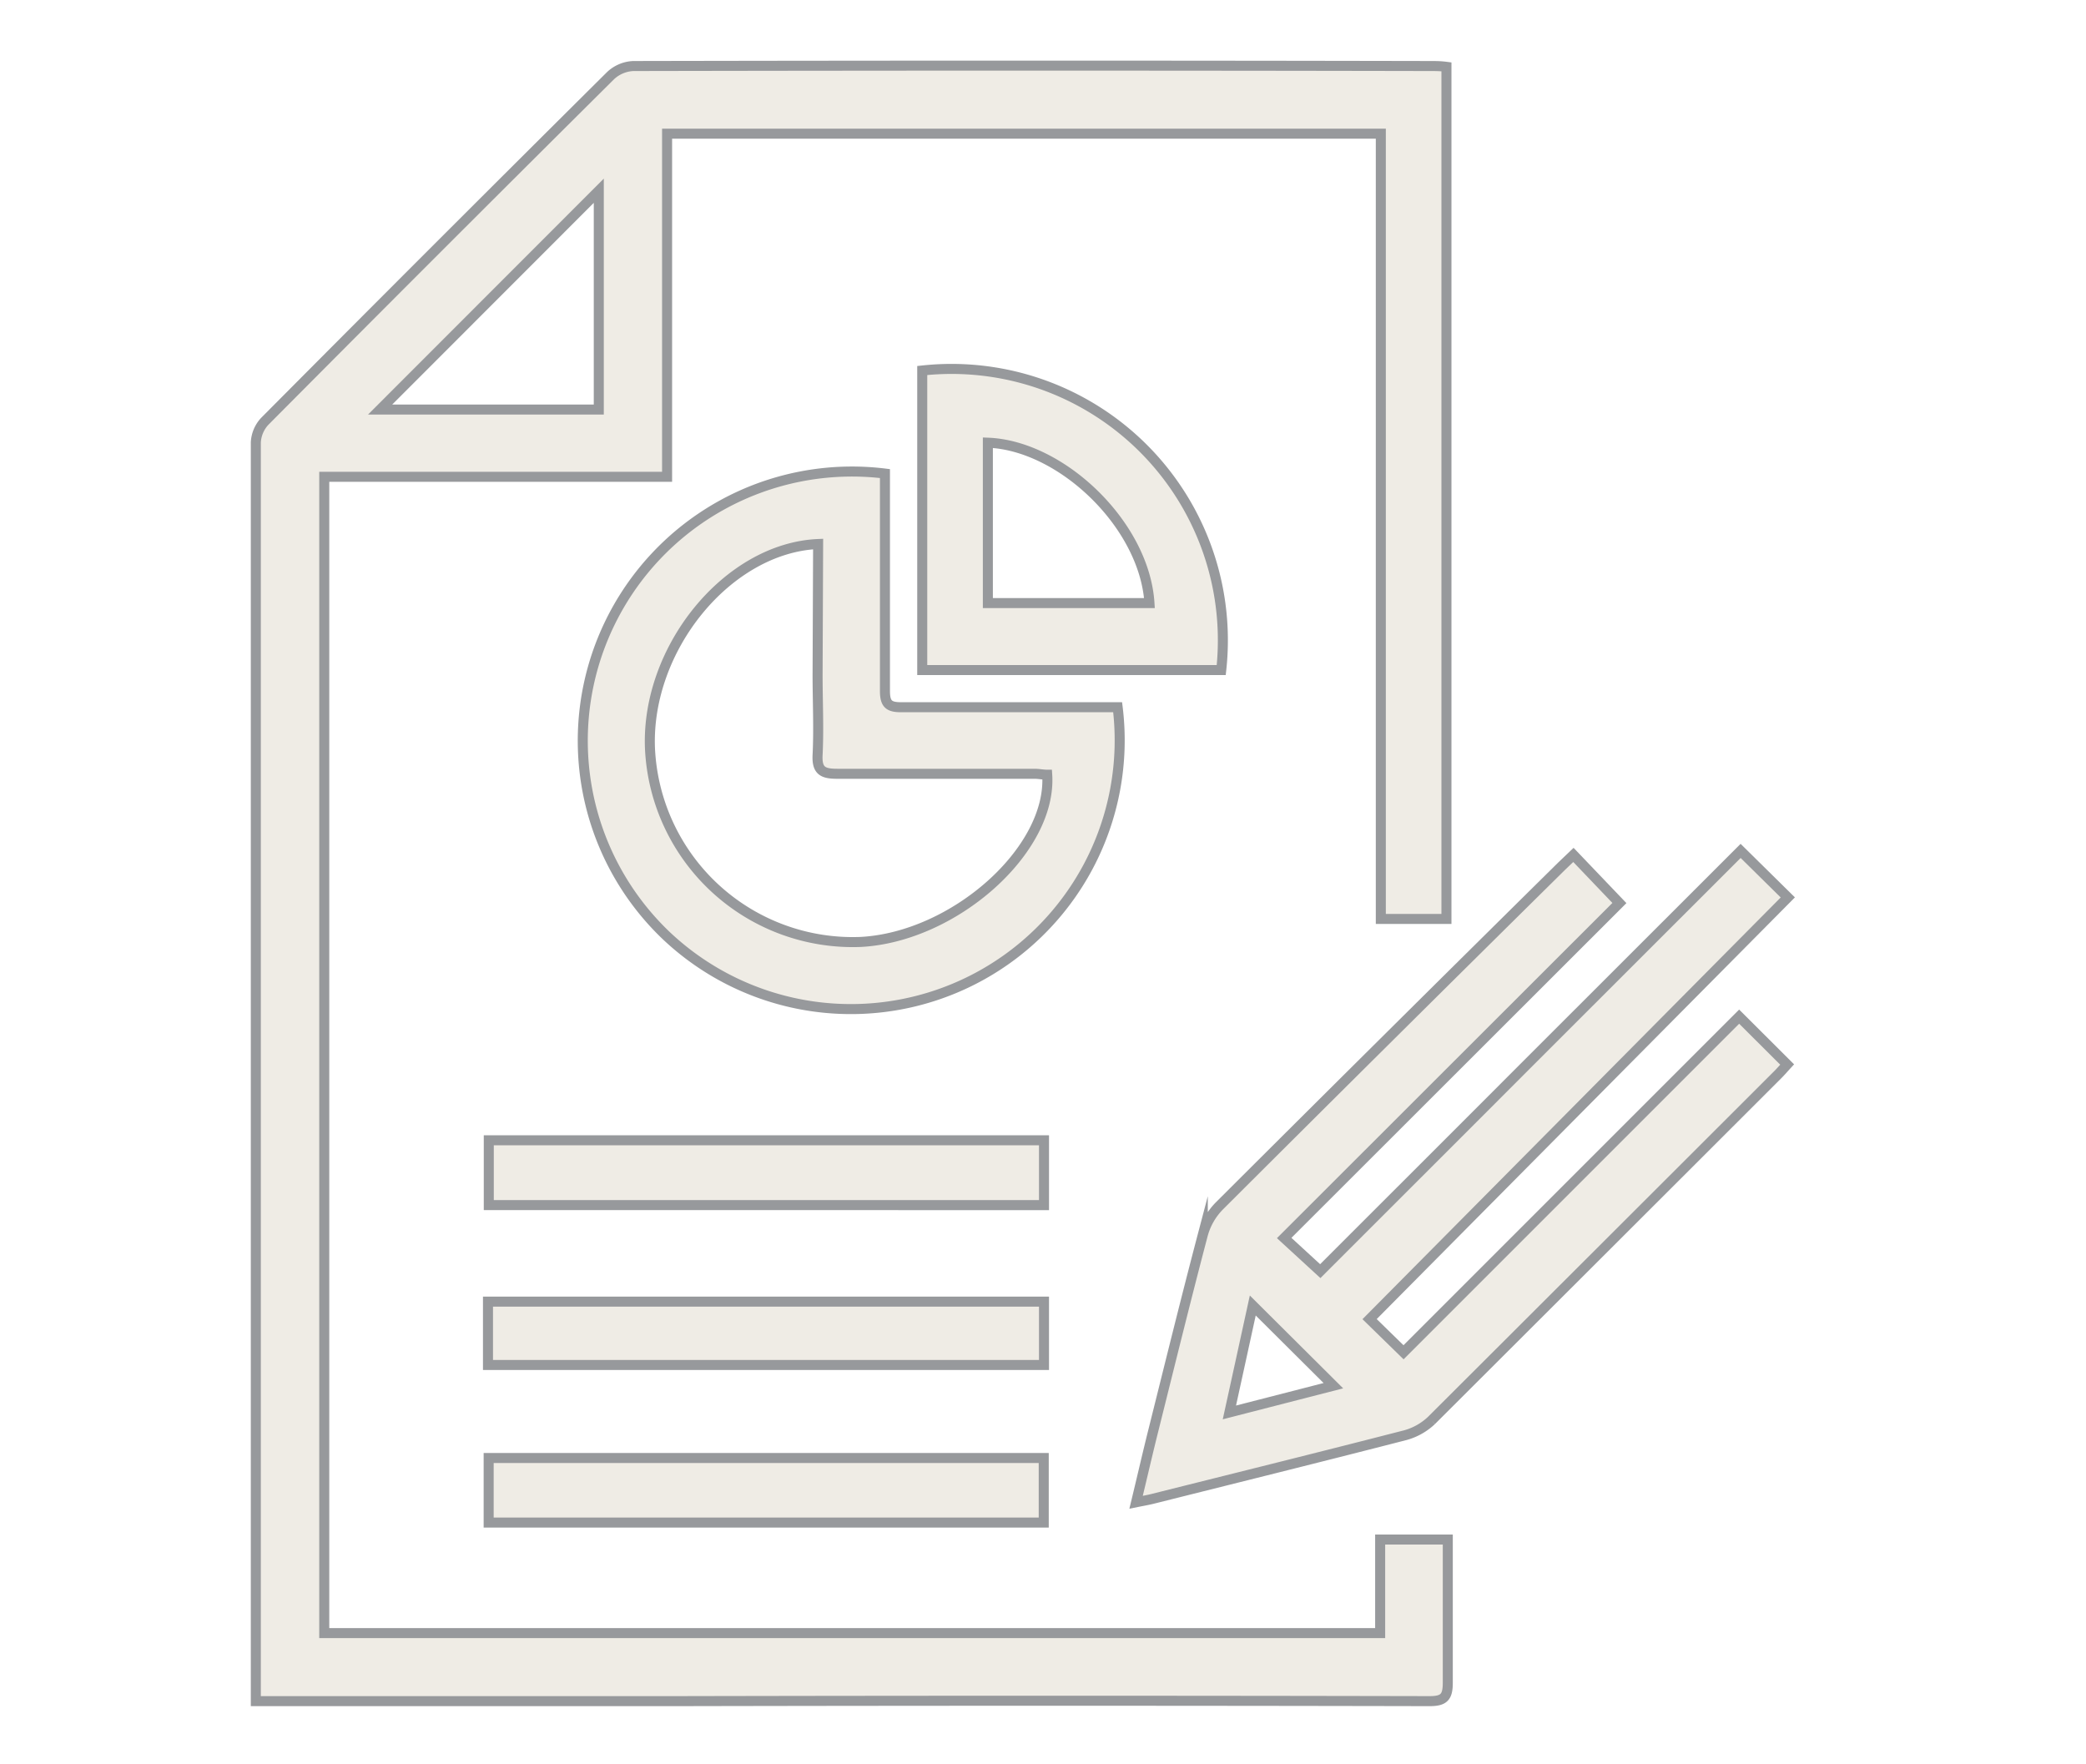 <svg id="Layer_1" data-name="Layer 1" xmlns="http://www.w3.org/2000/svg" viewBox="0 0 156.07 132"><defs><style>.cls-1{fill:#c2b59b;opacity:0.25;}.cls-2{fill:none;stroke:#97999c;stroke-miterlimit:10;stroke-width:0.75px;}</style></defs><title>ABQ tan and gray general icons</title><path class="cls-1" d="M19.14,127.27v-1.44q0-46.36,0-92.73a2.5,2.5,0,0,1,.66-1.57q12.92-13,25.89-25.88a2.66,2.66,0,0,1,1.68-.71q29.83-.06,59.67,0c.36,0,.72,0,1.18.06V68.75h-4.91V10H49.91V35.67H24.26v86.51h79v-7h5.06v2.17c0,2.85,0,5.7,0,8.54,0,1.06-.27,1.38-1.36,1.38q-28.2-.06-56.38,0H19.14Zm25.66-113L28.44,30.64H44.8Z"/><path class="cls-1" d="M130.12,76.06l3.59,3.58c-.23.25-.46.52-.71.77q-12.94,12.93-25.9,25.86a4.62,4.62,0,0,1-1.95,1.1c-6.29,1.62-12.59,3.18-18.89,4.76-.35.09-.71.15-1.26.26.46-1.9.87-3.7,1.32-5.49,1.21-4.84,2.4-9.69,3.67-14.51a4.91,4.91,0,0,1,1.22-2.15Q104,77.48,116.84,64.8l.88-.84,3.44,3.6L96.08,92.62l2.7,2.48c5.17-5.17,10.42-10.41,15.66-15.66l15.79-15.78,3.53,3.48L102.47,98.69l2.54,2.48ZM93.73,97.67c-.56,2.56-1.13,5.18-1.75,8l7.78-2Z"/><path class="cls-1" d="M66.21,35.43V44.5c0,2.4,0,4.8,0,7.19,0,1,.31,1.23,1.26,1.22,4.67,0,9.35,0,14,0h2.15A20.11,20.11,0,0,1,49.85,70,20.14,20.14,0,0,1,66.21,35.43Zm-5,5.27C54.44,41,48.32,48.52,48.63,56A15.19,15.19,0,0,0,64.41,70.47c7-.38,14.31-6.88,13.94-12.51-.31,0-.63-.07-.95-.07-4.92,0-9.84,0-14.76,0-1.06,0-1.53-.21-1.47-1.4.1-2,0-4,0-6Z"/><path class="cls-1" d="M69,27.72A20.3,20.3,0,0,1,91.37,50.13H69Zm17,17.4c-.37-5.86-6.58-11.79-12.09-12v12Z"/><path class="cls-1" d="M36.57,85.31H78.11v4.85H36.57Z"/><path class="cls-1" d="M36.51,102.12V97.38h41.6v4.74Z"/><path class="cls-1" d="M78.09,113.91H36.56v-4.83H78.09Z"/><path class="cls-2" d="M19.14,127.27v-1.44q0-46.36,0-92.73a2.5,2.5,0,0,1,.66-1.57q12.92-13,25.89-25.88a2.66,2.66,0,0,1,1.68-.71q29.83-.06,59.67,0c.36,0,.72,0,1.18.06V68.75h-4.91V10H49.91V35.67H24.26v86.51h79v-7h5.06v2.17c0,2.85,0,5.7,0,8.54,0,1.06-.27,1.38-1.36,1.38q-28.2-.06-56.38,0H19.14Zm25.66-113L28.44,30.64H44.8Z"/><path class="cls-2" d="M130.12,76.06l3.59,3.58c-.23.25-.46.52-.71.77q-12.94,12.93-25.9,25.86a4.62,4.62,0,0,1-1.95,1.1c-6.29,1.62-12.59,3.18-18.89,4.76-.35.09-.71.15-1.26.26.46-1.9.87-3.7,1.32-5.49,1.21-4.84,2.4-9.69,3.67-14.51a4.91,4.91,0,0,1,1.22-2.15Q104,77.48,116.84,64.8l.88-.84,3.44,3.6L96.08,92.62l2.7,2.48c5.17-5.17,10.42-10.41,15.66-15.66l15.79-15.78,3.53,3.48L102.47,98.69l2.54,2.48ZM93.73,97.67c-.56,2.56-1.13,5.18-1.75,8l7.78-2Z"/><path class="cls-2" d="M66.21,35.43V44.5c0,2.4,0,4.8,0,7.19,0,1,.31,1.23,1.26,1.22,4.67,0,9.35,0,14,0h2.15A20.11,20.11,0,0,1,49.85,70,20.14,20.14,0,0,1,66.21,35.43Zm-5,5.27C54.44,41,48.32,48.52,48.63,56A15.19,15.19,0,0,0,64.41,70.47c7-.38,14.31-6.88,13.94-12.51-.31,0-.63-.07-.95-.07-4.92,0-9.84,0-14.76,0-1.06,0-1.53-.21-1.47-1.4.1-2,0-4,0-6Z"/><path class="cls-2" d="M69,27.72A20.3,20.3,0,0,1,91.37,50.13H69Zm17,17.4c-.37-5.86-6.58-11.79-12.09-12v12Z"/><path class="cls-2" d="M36.57,85.31H78.11v4.85H36.57Z"/><path class="cls-2" d="M36.51,102.12V97.38h41.6v4.74Z"/><path class="cls-2" d="M78.09,113.91H36.56v-4.83H78.09Z"/></svg>